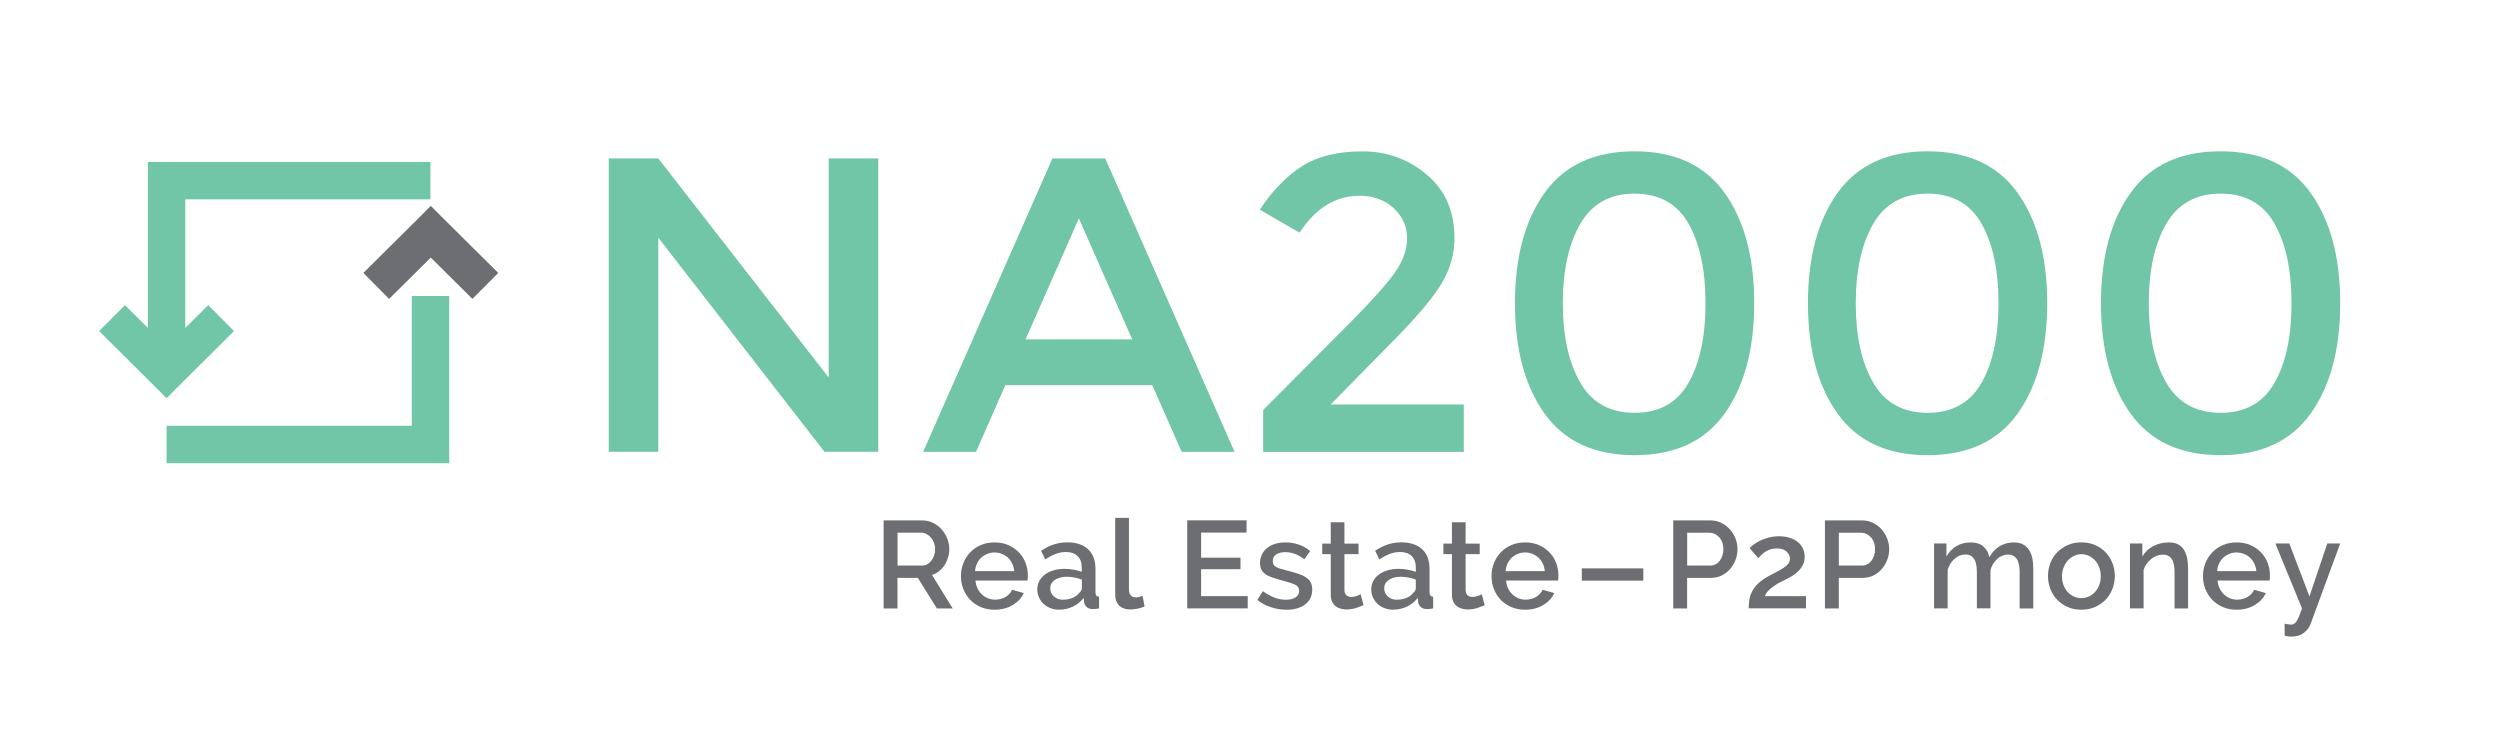 <?xml version="1.0" encoding="UTF-8"?>
<svg id="Layer_1" data-name="Layer 1" xmlns="http://www.w3.org/2000/svg" viewBox="0 0 386 114">
  <defs>
    <style>
      .cls-1 {
        fill: #6d6e71;
      }

      .cls-1, .cls-2 {
        stroke-width: 0px;
      }

      .cls-2 {
        fill: #71c6a7;
      }
    </style>
  </defs>
  <g>
    <g>
      <path class="cls-1" d="m136.43,93.95v-13.6h5.92c.62,0,1.18.12,1.7.38.52.25.96.58,1.33,1,.37.41.66.89.87,1.42.21.53.32,1.07.32,1.62,0,.46-.06.9-.2,1.32-.13.42-.3.81-.53,1.17-.23.35-.51.66-.85.93-.33.27-.69.46-1.09.58l3.2,5.18h-2.44l-2.95-4.73h-3.14v4.73h-2.15Zm2.15-6.63h3.76c.3,0,.58-.06.83-.2.25-.14.46-.32.64-.56.17-.24.32-.51.42-.81.1-.3.15-.63.15-.98s-.06-.67-.18-.98c-.12-.31-.28-.58-.48-.8-.2-.23-.43-.41-.69-.55-.26-.13-.53-.2-.81-.2h-3.64v5.08Z"/>
      <path class="cls-1" d="m153.55,94.14c-.78,0-1.49-.14-2.12-.41-.64-.28-1.18-.65-1.64-1.12-.46-.48-.8-1.03-1.05-1.65-.25-.63-.37-1.29-.37-2s.12-1.37.37-2c.25-.64.6-1.19,1.05-1.67.46-.48,1-.85,1.64-1.13.64-.28,1.35-.41,2.15-.41s1.48.14,2.12.42c.63.28,1.17.66,1.62,1.12.45.47.79,1.01,1.03,1.63.23.62.35,1.27.35,1.95,0,.15,0,.3-.02.43-.01.14-.02.25-.04.34h-8.03c.04.45.14.85.32,1.21.17.35.39.66.67.92.27.27.59.46.94.61.35.14.72.21,1.11.21.28,0,.56-.04.83-.11.28-.07.53-.17.76-.3.23-.14.43-.3.61-.49.17-.19.32-.4.42-.63l1.8.51c-.34.76-.92,1.37-1.71,1.85-.8.48-1.73.72-2.79.72Zm3.05-5.96c-.04-.42-.14-.81-.32-1.17-.17-.35-.39-.66-.66-.91-.27-.25-.59-.44-.94-.58-.36-.14-.74-.22-1.13-.22s-.77.07-1.12.22c-.35.14-.66.33-.93.58-.27.25-.48.56-.65.91-.17.36-.27.75-.3,1.17h6.06Z"/>
      <path class="cls-1" d="m163.55,94.14c-.48,0-.93-.08-1.35-.24-.41-.16-.77-.38-1.07-.66-.3-.28-.54-.62-.71-1-.17-.38-.26-.79-.26-1.24,0-.47.1-.9.3-1.29.21-.38.5-.72.87-1,.37-.28.82-.5,1.34-.65.51-.15,1.08-.23,1.71-.23.47,0,.94.04,1.4.13.46.08.87.2,1.24.33v-.69c0-.75-.21-1.32-.64-1.74-.42-.42-1.03-.63-1.81-.63-.54,0-1.07.1-1.58.3-.52.2-1.05.48-1.6.85l-.65-1.34c1.29-.87,2.63-1.3,4.03-1.3s2.45.35,3.22,1.05c.77.71,1.15,1.71,1.15,3.03v3.63c0,.44.18.67.56.69v1.8c-.21.04-.38.06-.53.08-.15.02-.3.02-.43.02-.41,0-.72-.11-.95-.31-.22-.2-.36-.46-.41-.79l-.06-.63c-.45.59-1,1.04-1.66,1.35-.66.31-1.36.47-2.12.47Zm.58-1.55c.51,0,.99-.09,1.45-.27.46-.19.81-.45,1.06-.78.27-.23.4-.47.4-.73v-1.32c-.36-.14-.74-.25-1.14-.32-.41-.07-.79-.12-1.18-.12-.75,0-1.37.17-1.85.49-.48.32-.71.76-.71,1.29,0,.5.18.92.56,1.26.37.34.84.51,1.42.51Z"/>
      <path class="cls-1" d="m172.2,79.96h2.11v11.1c0,.37.09.66.29.87.19.21.46.31.8.31.14,0,.3-.02.49-.07.18-.05.36-.11.53-.17l.3,1.65c-.3.14-.67.25-1.09.33-.42.09-.79.12-1.13.12-.73,0-1.29-.2-1.7-.59-.4-.4-.61-.95-.61-1.68v-11.86Z"/>
      <path class="cls-1" d="m192.65,92.05v1.89h-9.34v-13.6h9.16v1.89h-7.02v3.87h6.08v1.78h-6.08v4.16h7.19Z"/>
      <path class="cls-1" d="m198.61,94.14c-.81,0-1.61-.13-2.41-.4-.8-.26-1.49-.63-2.06-1.12l.84-1.34c.6.43,1.2.76,1.78.98.59.22,1.19.34,1.8.34s1.12-.12,1.49-.37c.36-.24.54-.59.54-1.03,0-.42-.2-.73-.61-.92-.41-.2-1.04-.4-1.92-.63-.62-.17-1.16-.33-1.6-.48-.45-.15-.82-.33-1.1-.53-.27-.21-.48-.44-.61-.71-.13-.27-.2-.6-.2-.98,0-.51.1-.96.3-1.36.2-.4.48-.73.82-1.01.35-.27.77-.48,1.24-.62.48-.14.98-.21,1.53-.21.76,0,1.46.11,2.11.34.65.23,1.24.56,1.74,1l-.9,1.27c-.93-.74-1.92-1.11-2.97-1.11-.54,0-.99.12-1.35.34-.37.22-.55.58-.55,1.06,0,.2.04.38.12.52.08.14.2.26.38.36.17.1.4.2.67.28.27.09.61.18,1.02.28.68.17,1.27.33,1.76.5s.9.36,1.21.59c.33.22.56.48.71.78.15.3.22.66.22,1.08,0,.96-.36,1.72-1.08,2.27-.72.56-1.7.84-2.94.84Z"/>
      <path class="cls-1" d="m210.53,93.43c-.27.12-.64.27-1.11.43-.47.16-.98.24-1.51.24-.33,0-.65-.04-.94-.13-.3-.09-.56-.22-.78-.4-.22-.18-.4-.41-.53-.7-.12-.28-.19-.63-.19-1.04v-6.27h-1.32v-1.63h1.32v-3.29h2.11v3.29h2.18v1.63h-2.18v5.59c.02.36.14.62.33.78.2.16.44.24.74.24s.58-.05.85-.16c.27-.1.46-.18.59-.25l.44,1.67Z"/>
      <path class="cls-1" d="m215.12,94.14c-.48,0-.94-.08-1.35-.24-.42-.16-.77-.38-1.08-.66-.3-.28-.53-.62-.71-1-.17-.38-.26-.79-.26-1.24,0-.47.11-.9.31-1.29.2-.38.49-.72.87-1,.38-.28.82-.5,1.34-.65.52-.15,1.09-.23,1.72-.23.47,0,.93.04,1.4.13.46.08.87.2,1.24.33v-.69c0-.75-.21-1.32-.63-1.74-.42-.42-1.03-.63-1.82-.63-.53,0-1.06.1-1.58.3-.51.2-1.05.48-1.6.85l-.65-1.34c1.29-.87,2.63-1.3,4.03-1.3s2.45.35,3.22,1.05c.77.71,1.15,1.71,1.15,3.03v3.63c0,.44.19.67.56.69v1.8c-.2.04-.38.06-.53.08-.14.02-.29.02-.43.02-.4,0-.72-.11-.95-.31-.22-.2-.36-.46-.41-.79l-.06-.63c-.45.59-1,1.04-1.65,1.35-.66.31-1.37.47-2.12.47Zm.57-1.55c.51,0,1-.09,1.45-.27.45-.19.8-.45,1.06-.78.27-.23.4-.47.4-.73v-1.32c-.35-.14-.74-.25-1.13-.32-.4-.07-.79-.12-1.18-.12-.76,0-1.37.17-1.85.49-.48.32-.72.76-.72,1.29,0,.5.19.92.56,1.26.37.34.84.51,1.42.51Z"/>
      <path class="cls-1" d="m229.25,93.43c-.27.12-.64.27-1.11.43-.48.16-.98.24-1.52.24-.33,0-.64-.04-.94-.13-.3-.09-.55-.22-.77-.4-.22-.18-.4-.41-.53-.7-.13-.28-.2-.63-.2-1.04v-6.27h-1.32v-1.63h1.32v-3.29h2.11v3.29h2.18v1.63h-2.18v5.59c.03.36.14.62.33.78.2.16.45.24.74.24s.57-.05.84-.16c.27-.1.47-.18.59-.25l.44,1.67Z"/>
      <path class="cls-1" d="m235.47,94.14c-.78,0-1.49-.14-2.12-.41-.64-.28-1.19-.65-1.64-1.12-.46-.48-.8-1.03-1.05-1.65-.25-.63-.37-1.29-.37-2s.12-1.37.37-2c.25-.64.6-1.19,1.05-1.67.46-.48,1-.85,1.64-1.13.64-.28,1.35-.41,2.15-.41s1.48.14,2.12.42c.63.28,1.17.66,1.62,1.12.45.47.79,1.01,1.03,1.63.23.62.35,1.27.35,1.95,0,.15,0,.3-.02.43-.01.14-.02.25-.04.34h-8.03c.04.45.14.85.32,1.21.17.35.39.66.66.92.28.27.59.46.94.61.36.14.72.21,1.11.21.28,0,.56-.04.83-.11.27-.07.53-.17.76-.3.23-.14.43-.3.61-.49.17-.19.32-.4.42-.63l1.8.51c-.34.76-.92,1.37-1.71,1.85-.79.48-1.73.72-2.79.72Zm3.05-5.96c-.04-.42-.14-.81-.32-1.17-.17-.35-.39-.66-.66-.91-.28-.25-.59-.44-.94-.58-.36-.14-.74-.22-1.13-.22s-.77.07-1.12.22c-.35.14-.66.33-.93.58-.27.25-.48.56-.65.91-.17.36-.27.75-.3,1.17h6.05Z"/>
    </g>
    <path class="cls-1" d="m244.23,89.65v-1.89h9.5v1.89h-9.5Z"/>
    <path class="cls-1" d="m258.35,93.95v-13.6h5.71c.62,0,1.18.12,1.7.38.51.25.96.58,1.33,1,.37.41.67.89.87,1.42.21.53.31,1.07.31,1.62,0,.58-.09,1.13-.3,1.66-.2.53-.48,1-.83,1.42-.36.41-.79.74-1.29,1-.51.25-1.06.37-1.68.37h-3.68v4.73h-2.15Zm2.15-6.63h3.54c.31,0,.59-.06.84-.19.25-.12.46-.3.64-.54.17-.23.32-.5.42-.8.1-.31.15-.65.15-1.02s-.06-.73-.17-1.03c-.12-.31-.27-.57-.48-.79-.2-.22-.44-.4-.7-.52-.26-.12-.54-.18-.81-.18h-3.43v5.08Z"/>
    <path class="cls-1" d="m270,93.95c0-.54.04-1.04.13-1.5.09-.46.25-.89.48-1.29.22-.4.54-.78.94-1.15.39-.36.9-.72,1.53-1.06.45-.24.87-.46,1.26-.67.4-.2.74-.4,1.04-.6.3-.2.54-.41.72-.64.17-.22.27-.48.27-.77,0-.41-.18-.77-.53-1.11-.35-.33-.86-.48-1.52-.48-.35,0-.66.04-.95.14-.29.09-.55.22-.79.36-.24.14-.44.31-.62.49-.18.18-.34.35-.48.51l-1.35-1.55c.13-.14.33-.32.61-.53.28-.22.6-.41.99-.61.39-.19.84-.35,1.34-.49.5-.13,1.04-.2,1.63-.2s1.16.08,1.65.24c.5.16.91.38,1.25.66.34.28.59.62.77,1,.18.39.27.81.27,1.26,0,.48-.09.9-.28,1.27-.2.37-.43.7-.72.97-.27.28-.58.52-.92.72-.33.19-.64.37-.92.51-.27.13-.57.28-.91.45-.34.17-.66.37-.99.6-.32.22-.61.46-.86.71-.25.25-.43.54-.54.85h6.34v1.89h-8.87Z"/>
    <path class="cls-1" d="m281.77,93.95v-13.6h5.71c.61,0,1.18.12,1.7.38.51.25.96.58,1.33,1,.37.41.66.89.87,1.42.21.53.31,1.07.31,1.62,0,.58-.09,1.13-.3,1.66-.19.53-.48,1-.83,1.42-.36.41-.79.74-1.29,1-.51.25-1.06.37-1.68.37h-3.68v4.73h-2.15Zm2.15-6.63h3.54c.31,0,.59-.06.84-.19.25-.12.46-.3.64-.54.17-.23.32-.5.42-.8.1-.31.15-.65.15-1.02s-.06-.73-.17-1.03c-.12-.31-.27-.57-.48-.79-.2-.22-.44-.4-.7-.52-.26-.12-.54-.18-.81-.18h-3.43v5.08Z"/>
    <path class="cls-1" d="m313.94,93.95h-2.11v-5.62c0-.93-.15-1.61-.46-2.05-.31-.43-.76-.66-1.34-.66s-1.15.22-1.64.66c-.49.44-.85,1.01-1.06,1.71v5.94h-2.1v-5.62c0-.94-.16-1.62-.46-2.06-.3-.43-.74-.64-1.32-.64s-1.15.22-1.65.66c-.5.43-.86,1-1.08,1.71v5.96h-2.1v-10.03h1.91v2.02c.4-.7.92-1.24,1.56-1.62.64-.38,1.38-.56,2.21-.56s1.49.22,1.96.65c.48.43.77.97.89,1.63.43-.74.95-1.31,1.59-1.7.64-.38,1.37-.58,2.19-.58.58,0,1.08.11,1.47.33.39.22.69.52.92.89.23.38.39.8.49,1.29.09.49.13,1.01.13,1.56v6.12Z"/>
    <path class="cls-1" d="m321.36,94.14c-.79,0-1.5-.14-2.13-.43-.64-.27-1.17-.66-1.62-1.13-.45-.47-.8-1.03-1.04-1.66-.24-.63-.36-1.29-.36-1.99s.12-1.35.36-1.98c.25-.64.59-1.19,1.05-1.66.46-.47,1-.85,1.63-1.13.64-.28,1.34-.42,2.12-.42s1.49.14,2.12.42c.64.28,1.18.66,1.63,1.13.46.48.8,1.03,1.04,1.66.25.63.37,1.29.37,1.98s-.12,1.35-.37,1.99c-.24.63-.58,1.19-1.04,1.66-.45.47-1,.85-1.63,1.13-.63.28-1.34.43-2.12.43Zm-2.99-5.17c0,.48.07.93.23,1.34.15.41.36.77.63,1.07.27.3.58.54.95.71.37.17.76.26,1.18.26s.82-.09,1.18-.26c.37-.17.69-.41.96-.72.27-.3.48-.67.63-1.07.15-.41.23-.86.23-1.34s-.08-.92-.23-1.33c-.15-.42-.36-.78-.63-1.08-.27-.3-.59-.55-.96-.72-.36-.17-.75-.26-1.18-.26s-.79.09-1.16.27c-.36.18-.68.42-.95.73-.27.3-.48.67-.64,1.09-.16.41-.24.85-.24,1.33Z"/>
    <path class="cls-1" d="m337.85,93.95h-2.1v-5.62c0-.94-.15-1.62-.46-2.06-.3-.43-.74-.64-1.33-.64-.3,0-.62.06-.92.17-.31.12-.59.28-.87.49-.27.21-.51.46-.71.74-.21.29-.38.61-.49.95v5.96h-2.1v-10.03h1.91v2.02c.38-.68.94-1.21,1.67-1.6.72-.38,1.53-.58,2.41-.58.6,0,1.09.11,1.47.32.38.22.69.51.91.89.22.38.38.81.47,1.3.09.49.13,1.01.13,1.56v6.12Z"/>
    <path class="cls-1" d="m345.33,94.14c-.78,0-1.49-.14-2.12-.41-.64-.28-1.19-.65-1.64-1.12-.46-.48-.8-1.03-1.06-1.65-.25-.63-.37-1.29-.37-2s.12-1.37.37-2c.25-.64.6-1.19,1.06-1.67s1-.85,1.64-1.13c.64-.28,1.35-.41,2.15-.41s1.48.14,2.12.42c.63.28,1.17.66,1.62,1.12.45.47.79,1.01,1.03,1.63.23.62.35,1.27.35,1.95,0,.15,0,.3-.02.43-.01.14-.02.25-.04.34h-8.03c.04.45.14.85.32,1.21.17.35.39.66.66.92.28.27.59.46.94.61.35.14.72.21,1.11.21.28,0,.56-.04.83-.11.27-.07.53-.17.76-.3.23-.14.43-.3.61-.49.17-.19.32-.4.42-.63l1.8.51c-.34.76-.92,1.37-1.71,1.85-.79.48-1.73.72-2.79.72Zm3.05-5.96c-.04-.42-.14-.81-.32-1.17-.17-.35-.39-.66-.66-.91-.27-.25-.58-.44-.94-.58-.36-.14-.74-.22-1.13-.22s-.77.07-1.12.22c-.35.14-.66.33-.93.58-.27.25-.48.56-.65.91-.17.36-.27.75-.3,1.17h6.06Z"/>
    <path class="cls-1" d="m352.74,96.3c.19.04.38.07.57.1.18.02.33.04.45.04.17,0,.31-.04.43-.11.12-.07.25-.2.37-.37.13-.18.26-.43.4-.76.13-.32.29-.74.47-1.26l-4.12-10.03h2.16l3.11,8.17,2.76-8.17h1.99l-4.54,12.34c-.2.58-.56,1.06-1.06,1.45-.51.39-1.16.59-1.94.59-.16,0-.32,0-.48-.03-.17-.01-.35-.06-.56-.12v-1.84Z"/>
  </g>
  <g>
    <path class="cls-2" d="m127.95,24.46h7.65v45.3h-8.3l-25.66-33.06v33.06h-7.65V24.46h7.65l26.31,33.83V24.46Z"/>
    <path class="cls-2" d="m155.23,59.46l-4.53,10.31h-8.17l19.96-45.3h8.17l19.96,45.3h-8.17l-4.54-10.31h-22.68Zm19.58-7.07l-8.23-18.66-8.23,18.66h16.46Z"/>
    <path class="cls-2" d="m215.31,42.15c1.29-1.77,1.94-3.56,1.94-5.38s-.69-3.36-2.07-4.63c-1.38-1.27-3.14-1.91-5.25-1.91-3.72,0-6.81,1.9-9.27,5.7l-6.16-3.56c1.99-2.98,4.19-5.23,6.58-6.74,2.4-1.51,5.49-2.26,9.27-2.26s7.1,1.2,9.94,3.59c2.85,2.4,4.28,5.67,4.28,9.82,0,2.33-.6,4.56-1.81,6.68-1.21,2.12-3.43,4.83-6.67,8.17l-10.63,10.82h20.55v7.33h-30.98v-6.48l13.74-13.8c3.07-3.12,5.25-5.55,6.55-7.33Z"/>
    <path class="cls-2" d="m238.51,63.9c-3.06-4.26-4.6-9.94-4.6-17.08s1.54-12.82,4.6-17.08c3.07-4.26,7.69-6.38,13.87-6.38s10.8,2.12,13.87,6.38c3.07,4.26,4.6,9.95,4.6,17.08s-1.53,12.82-4.6,17.08c-3.06,4.26-7.69,6.38-13.87,6.38s-10.8-2.12-13.87-6.38Zm5.48-29.33c-1.79,3.11-2.69,7.2-2.69,12.25s.9,9.14,2.69,12.25,4.59,4.67,8.39,4.67,6.58-1.55,8.33-4.63c1.75-3.09,2.62-7.18,2.62-12.29s-.88-9.19-2.62-12.28c-1.75-3.09-4.53-4.64-8.33-4.64s-6.6,1.56-8.39,4.67Z"/>
    <path class="cls-2" d="m283.75,63.9c-3.07-4.26-4.6-9.94-4.6-17.08s1.53-12.82,4.6-17.08c3.06-4.26,7.69-6.38,13.87-6.38s10.8,2.12,13.87,6.38c3.06,4.26,4.6,9.95,4.6,17.08s-1.54,12.82-4.6,17.08c-3.07,4.26-7.69,6.38-13.87,6.38s-10.8-2.12-13.87-6.38Zm5.47-29.33c-1.79,3.11-2.69,7.2-2.69,12.25s.89,9.14,2.69,12.25c1.79,3.11,4.6,4.67,8.4,4.67s6.58-1.55,8.33-4.63c1.75-3.09,2.62-7.18,2.62-12.29s-.87-9.19-2.62-12.28c-1.75-3.09-4.52-4.64-8.33-4.64s-6.6,1.56-8.4,4.67Z"/>
    <path class="cls-2" d="m328.99,63.9c-3.07-4.26-4.6-9.94-4.6-17.08s1.53-12.82,4.6-17.08c3.06-4.26,7.69-6.38,13.87-6.38s10.8,2.12,13.87,6.38c3.06,4.26,4.6,9.95,4.6,17.08s-1.54,12.82-4.6,17.08c-3.07,4.26-7.69,6.38-13.87,6.38s-10.8-2.12-13.87-6.38Zm5.47-29.33c-1.79,3.11-2.69,7.2-2.69,12.25s.9,9.14,2.69,12.25c1.79,3.11,4.6,4.67,8.4,4.67s6.58-1.55,8.33-4.63c1.75-3.09,2.62-7.18,2.62-12.29s-.87-9.19-2.62-12.28c-1.75-3.09-4.52-4.64-8.33-4.64s-6.61,1.56-8.4,4.67Z"/>
  </g>
  <polygon class="cls-2" points="63.58 45.7 63.58 65.74 25.72 65.74 25.72 71.52 63.58 71.52 69.36 71.52 69.36 65.74 69.36 45.7 63.58 45.7"/>
  <polygon class="cls-1" points="76.93 42.14 68.21 33.49 66.52 31.79 66.51 31.8 66.5 31.79 64.82 33.49 56.1 42.14 60.08 46.15 66.51 39.77 72.94 46.15 76.93 42.14"/>
  <polygon class="cls-2" points="66.46 30.78 66.46 25 28.61 25 22.83 25 22.83 30.78 22.83 47.32 22.83 50.63 19.29 47.11 15.31 51.12 24.02 59.78 25.71 61.48 25.72 61.46 25.73 61.48 27.42 59.78 36.13 51.12 32.15 47.11 28.61 50.63 28.61 30.78 66.46 30.78"/>
</svg>